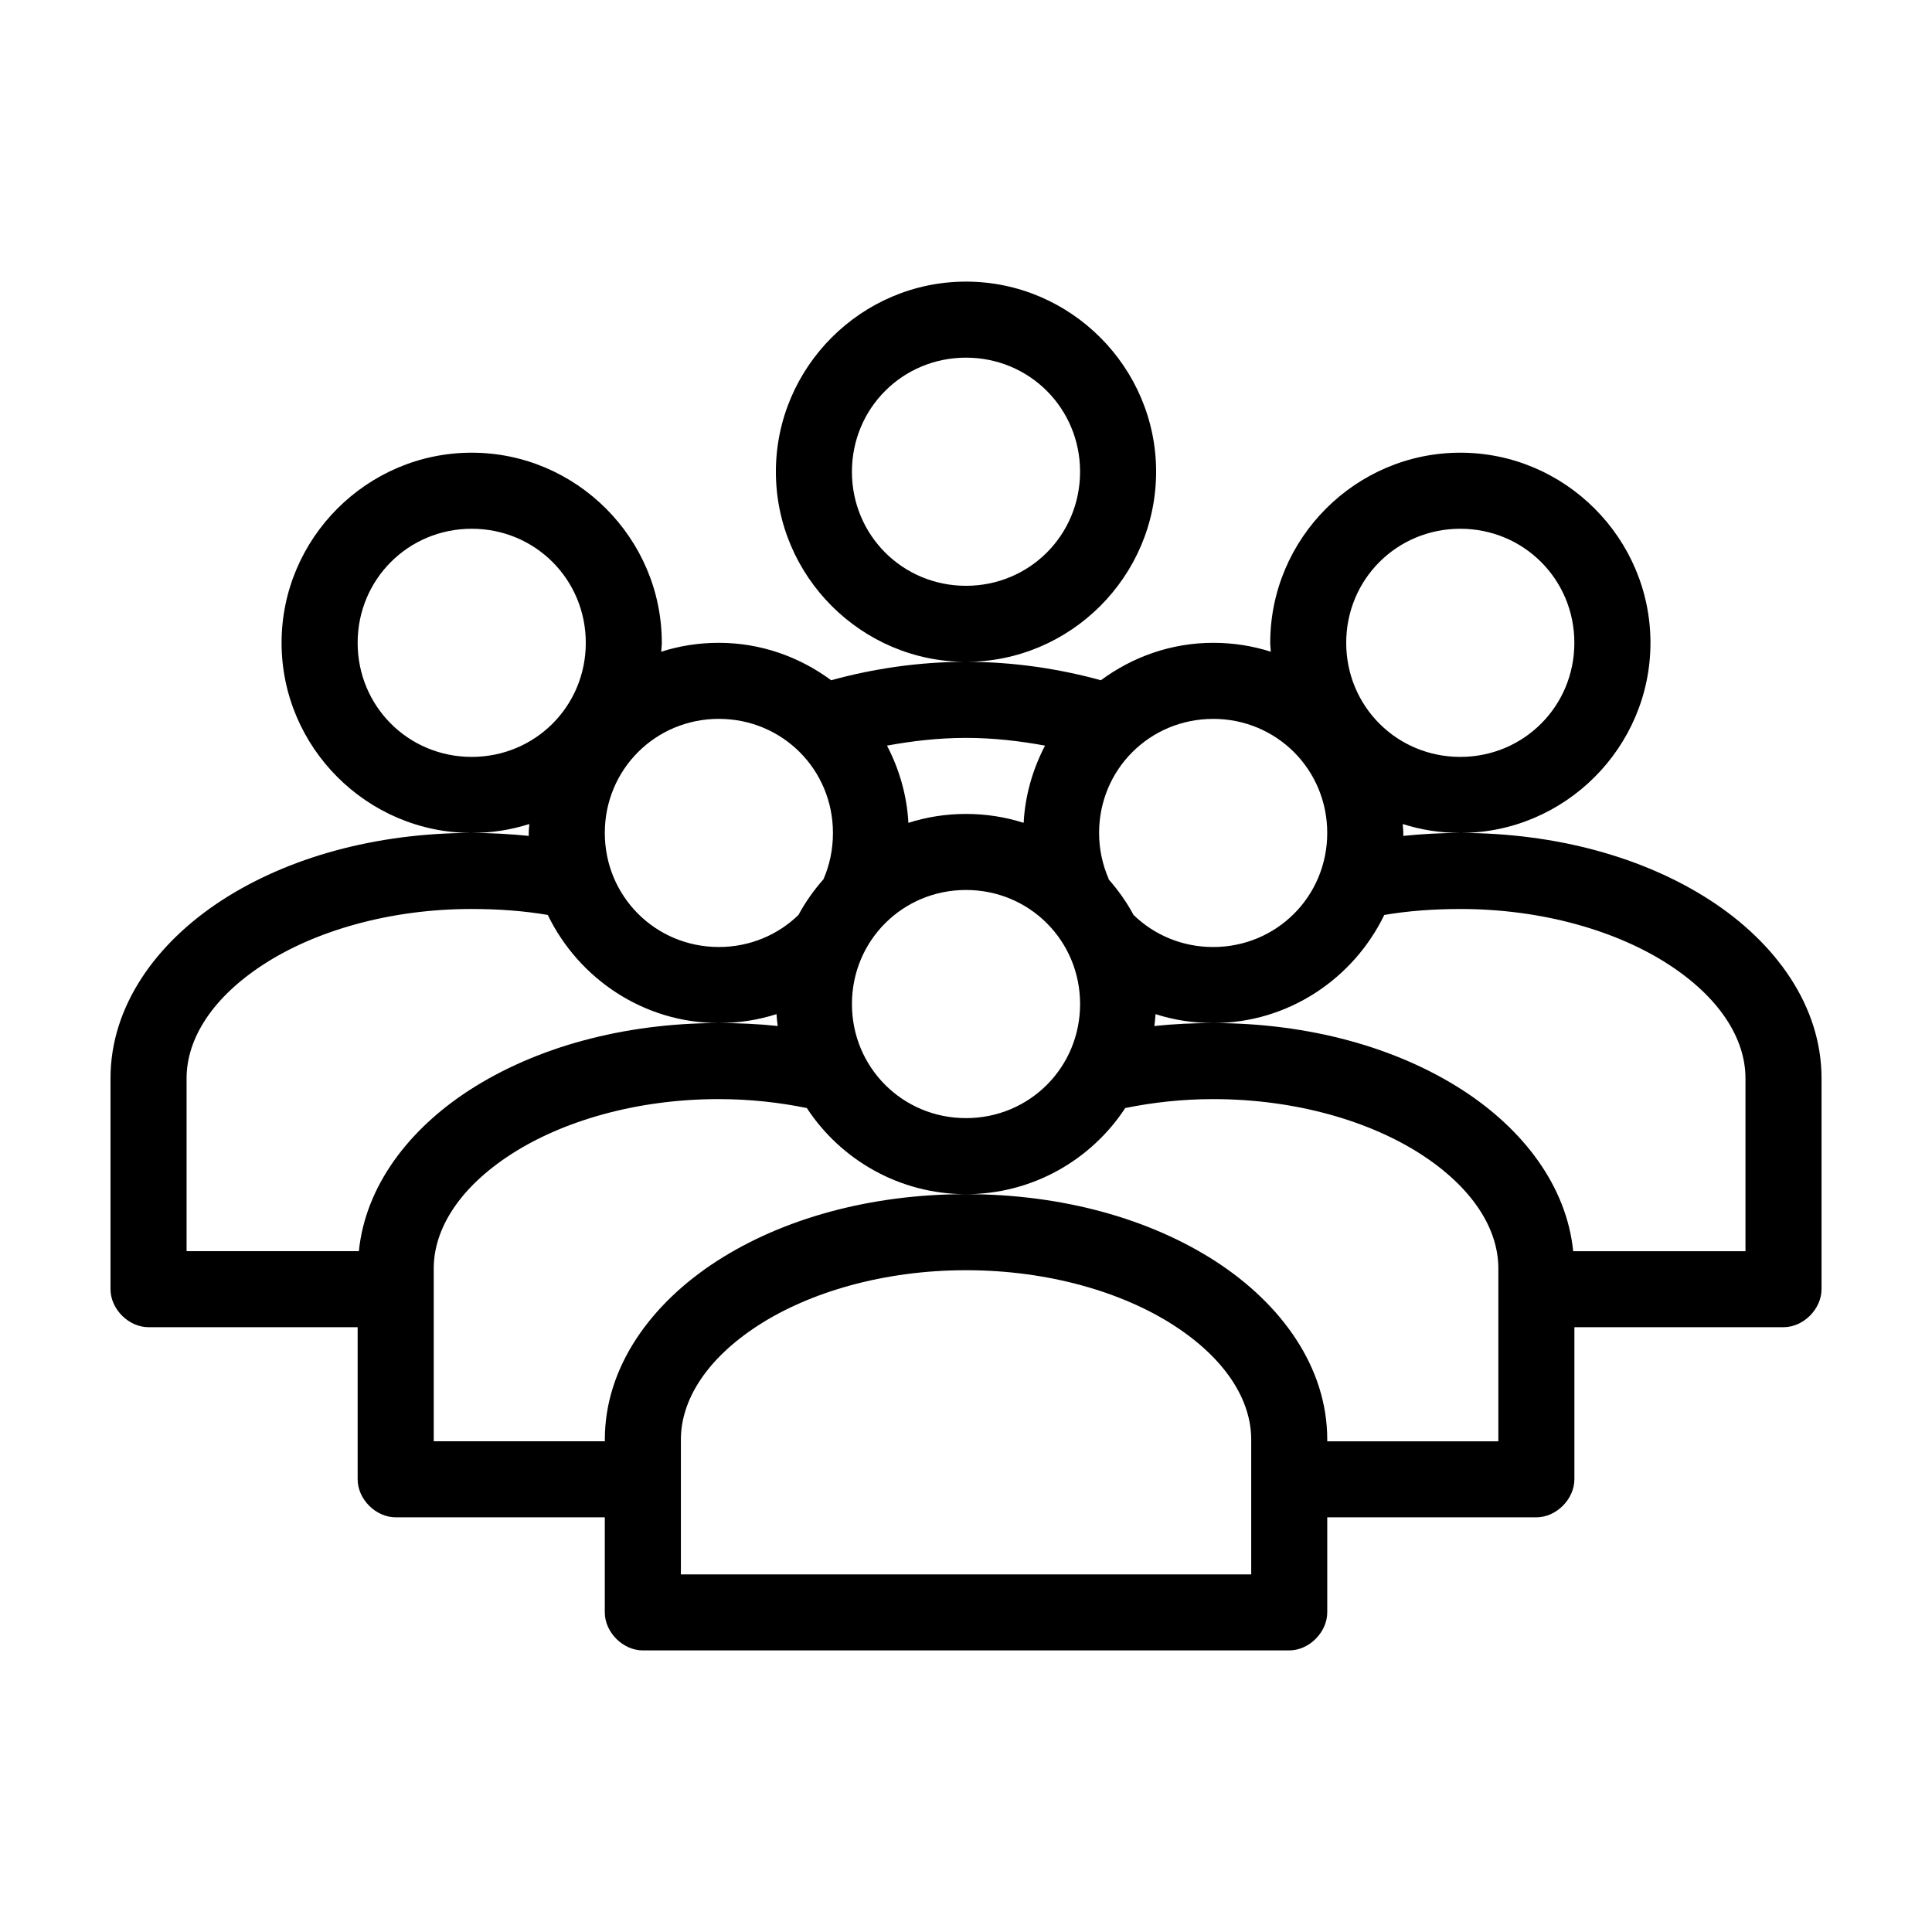 <?xml version="1.0" encoding="UTF-8"?>
<!-- The Best Svg Icon site in the world: iconSvg.co, Visit us! https://iconsvg.co -->
<svg fill="#000000" width="800px" height="800px" version="1.1" viewBox="144 144 512 512" xmlns="http://www.w3.org/2000/svg">
 <path d="m400 218.63c-27.707 0-50.383 22.676-50.383 50.383s22.676 50.383 50.383 50.383 50.383-22.676 50.383-50.383-22.676-50.383-50.383-50.383zm0 100.76c-12.668 0-24.68 1.852-35.738 4.879-8.344-6.172-18.625-9.918-29.758-9.918-5.32 0-10.449 0.816-15.273 2.363 0.035-0.777 0.156-1.574 0.156-2.363 0-27.707-22.676-50.383-50.383-50.383-27.707 0-50.383 22.676-50.383 50.383 0 27.707 22.676 50.383 50.383 50.383 5.32 0 10.449-0.816 15.273-2.363-0.035 0.777-0.156 1.574-0.156 2.363 0 0.262-0.004 0.527 0 0.785-4.922-0.5-9.965-0.785-15.113-0.785-25.508 0-48.703 6.519-66.125 17.789-17.422 11.27-29.598 28.035-29.598 47.23v55.891c0 5.277 4.801 10.074 10.078 10.078h55.418v40.305c0 5.277 4.801 10.074 10.078 10.078h55.418v25.191c0 5.277 4.801 10.074 10.078 10.078h171.3c5.277 0 10.074-4.801 10.078-10.078v-25.191h55.418c5.277 0 10.074-4.801 10.078-10.078v-40.305h55.418c5.277 0 10.074-4.801 10.078-10.078v-55.891c0-19.195-12.176-35.961-29.598-47.23-17.422-11.27-40.617-17.789-66.125-17.789-5.152 0-10.195 0.289-15.113 0.785 0.004-0.262 0-0.527 0-0.785 0-0.789-0.121-1.582-0.156-2.363 4.824 1.547 9.953 2.363 15.273 2.363 27.707 0 50.383-22.676 50.383-50.383 0-27.707-22.676-50.383-50.383-50.383-27.707 0-50.383 22.676-50.383 50.383 0 0.789 0.121 1.582 0.156 2.363-4.824-1.547-9.953-2.363-15.273-2.363-11.133 0-21.41 3.746-29.758 9.918-11.07-3.031-23.082-4.879-35.746-4.879zm0-80.609c16.812 0 30.23 13.414 30.23 30.23 0 16.812-13.414 30.23-30.23 30.23-16.812 0-30.23-13.414-30.23-30.23 0-16.812 13.414-30.23 30.23-30.23zm-130.99 45.344c16.812 0 30.23 13.414 30.23 30.23 0 16.812-13.414 30.23-30.23 30.23-16.812 0-30.23-13.414-30.23-30.23 0-16.812 13.414-30.23 30.23-30.23zm261.98 0c16.812 0 30.23 13.414 30.23 30.23 0 16.812-13.414 30.23-30.23 30.23-16.812 0-30.23-13.414-30.23-30.23 0-16.812 13.414-30.23 30.23-30.23zm-196.48 50.383c16.812 0 30.23 13.414 30.23 30.23 0 4.379-0.875 8.539-2.519 12.281-2.547 2.898-4.777 6.023-6.613 9.445-5.43 5.273-12.852 8.5-21.098 8.5-16.812 0-30.23-13.414-30.23-30.23 0-16.812 13.414-30.23 30.23-30.23zm130.99 0c16.812 0 30.23 13.414 30.23 30.23 0 16.812-13.414 30.23-30.23 30.23-8.246 0-15.668-3.231-21.098-8.5-1.836-3.426-4.066-6.547-6.613-9.445-0.023-0.051 0.023-0.133 0-0.156-1.605-3.707-2.519-7.797-2.519-12.125 0-16.812 13.414-30.227 30.23-30.227zm-65.496 5.039c7.297 0 14.297 0.832 20.941 2.047-3.227 6.199-5.281 13.117-5.668 20.469-4.824-1.547-9.953-2.363-15.273-2.363s-10.449 0.816-15.273 2.363c-0.387-7.352-2.441-14.27-5.668-20.469 6.641-1.215 13.645-2.047 20.941-2.047zm0 40.305c16.812 0 30.23 13.414 30.23 30.23 0 16.812-13.414 30.23-30.23 30.23-16.812 0-30.23-13.414-30.23-30.23 0-16.812 13.414-30.23 30.23-30.23zm-130.99 5.039c7.004 0 13.766 0.488 20.152 1.574 8.164 16.875 25.43 28.652 45.344 28.652 5.32 0 10.449-0.816 15.273-2.363 0.055 1.055 0.195 2.113 0.316 3.148-5.086-0.547-10.242-0.785-15.586-0.785-25.508 0-48.703 6.519-66.125 17.789-16.035 10.375-27.539 25.375-29.285 42.668h-45.656v-45.816c0-10.578 6.926-21.469 20.469-30.23 13.539-8.758 33.16-14.641 55.105-14.641zm261.98 0c21.941 0 41.566 5.883 55.105 14.641s20.469 19.652 20.469 30.23v45.816h-45.656c-1.742-17.293-13.25-32.293-29.285-42.668-17.422-11.27-40.617-17.789-66.125-17.789-5.344 0-10.5 0.242-15.586 0.785 0.121-1.035 0.258-2.098 0.316-3.148 4.824 1.547 9.953 2.363 15.273 2.363 19.914 0 37.18-11.777 45.344-28.652 6.387-1.086 13.148-1.574 20.152-1.574zm-196.48 50.383c8.18 0 15.957 0.875 23.301 2.363 9.02 13.766 24.605 22.828 42.195 22.828s33.176-9.062 42.195-22.828c7.344-1.484 15.121-2.363 23.301-2.363 21.941 0 41.566 5.883 55.105 14.641 13.539 8.758 20.469 19.652 20.469 30.23v45.816h-45.344v-0.473c0-19.195-12.176-35.957-29.598-47.23-17.422-11.273-40.617-17.793-66.125-17.793-25.508 0-48.703 6.516-66.125 17.789-17.422 11.273-29.598 28.035-29.598 47.23v0.473h-45.344v-45.816c0-10.578 6.926-21.469 20.469-30.23 13.539-8.758 33.16-14.641 55.105-14.641zm65.496 45.344c21.941 0 41.562 5.879 55.105 14.641 13.539 8.762 20.469 19.652 20.469 30.23v35.738h-151.14v-35.738c0-10.574 6.926-21.465 20.469-30.23 13.539-8.762 33.164-14.641 55.105-14.641z"/>
</svg>